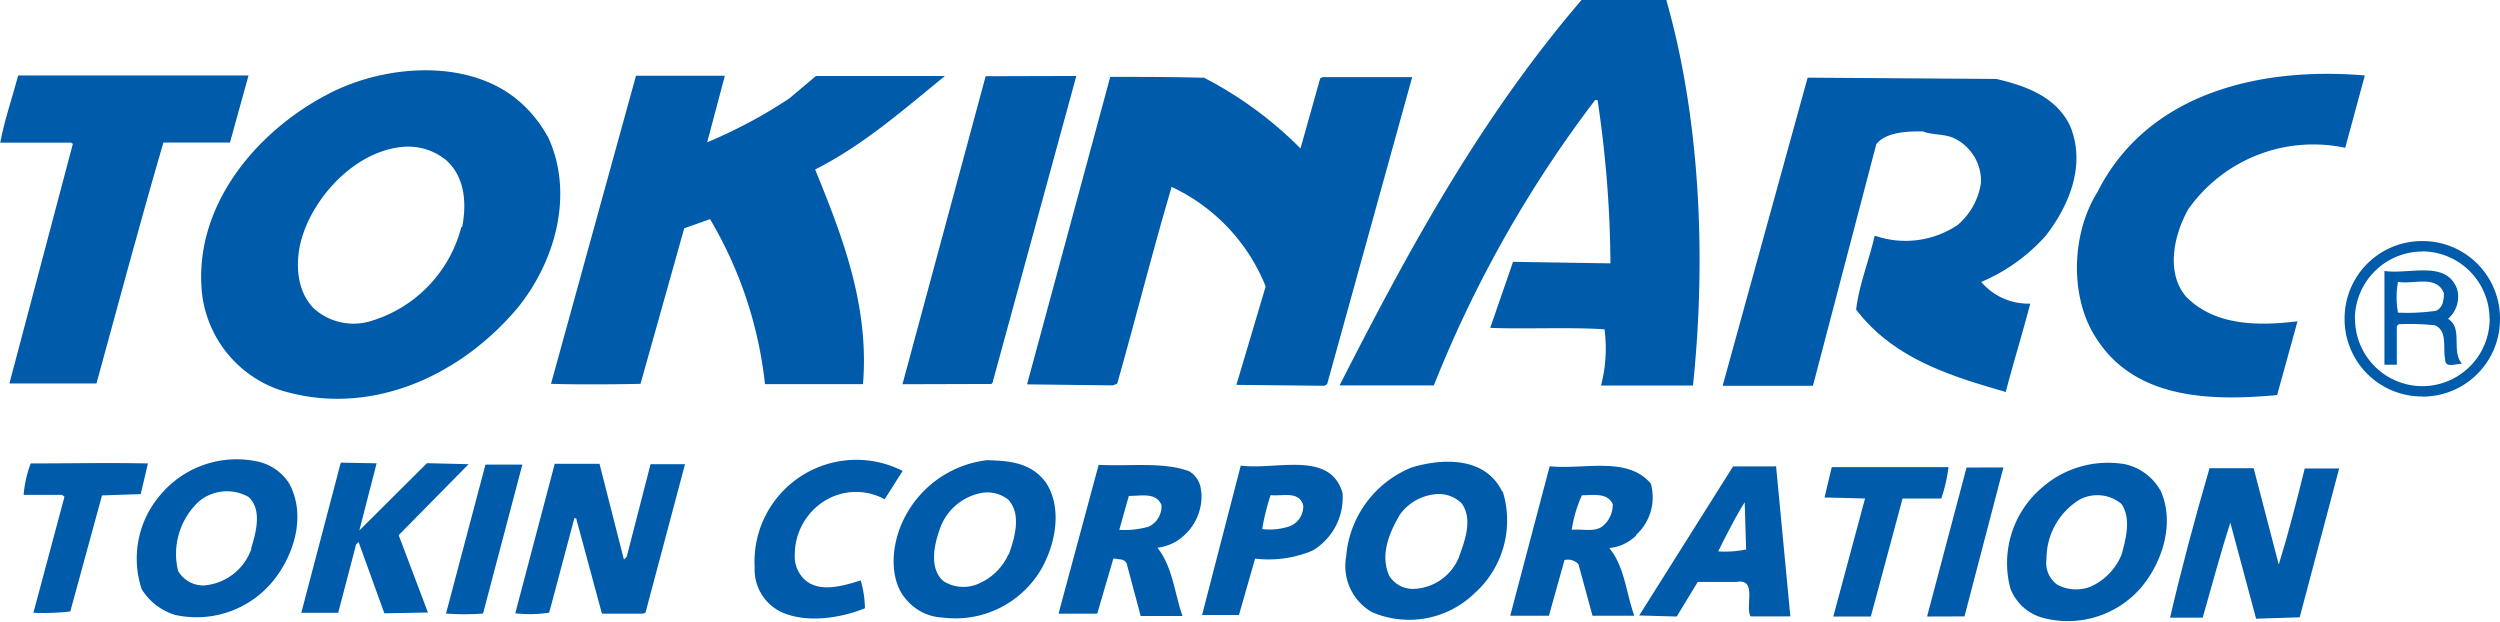 <svg id="Layer_1" data-name="Layer 1" xmlns="http://www.w3.org/2000/svg" viewBox="0 0 193.83 48.19"><defs><style>.cls-1{fill:#005bab;}</style></defs><title>brand-blue</title><path class="cls-1" d="M407.37,642.82c2.6,9.14,3.11,19.87,2.06,29.86l-7.13,0a11.28,11.28,0,0,0,.27-4.36c-2.91-.18-6.1,0-8.86-.11l1.77-5.12,7.55.12a87.44,87.44,0,0,0-1-12.66h-.19a93.36,93.36,0,0,0-12.5,22.12l-7.31,0c5.27-10.33,10.82-20.62,18.76-29.88l6.57,0Z" transform="translate(-278.17 -642.79)"/><path class="cls-1" d="M296,653.84l-5.16,0c-1.81,6.19-3.48,12.44-5.19,18.68l-6.75,0,4.92-18.58-.14-.09-5.49,0c.32-1.74.93-3.47,1.39-5.21h17.86L296,653.84Z" transform="translate(-278.17 -642.79)"/><path class="cls-1" d="M333,653.82a37.89,37.89,0,0,0,6.37-3.4l2.06-1.74,10,0c-3.27,2.68-6.41,5.41-10.06,7.25,2.08,5.1,4.21,10.54,3.71,16.64l-7.6,0a31.75,31.75,0,0,0-4.26-12.79l-2,.71-3.39,12.06c-2.3.05-4.92.06-6.94,0l6.59-23.89,6.89,0L333,653.82Z" transform="translate(-278.17 -642.79)"/><polygon class="cls-1" points="76.95 29.68 76.86 29.77 69.97 29.79 76.42 5.91 83.45 5.89 76.95 29.68 76.95 29.68"/><path class="cls-1" d="M371.47,648.79A29.73,29.73,0,0,1,379,654.3l1.53-5.44.19-.09,6.94,0-6.59,23.79-.19.14-6.85-.07L376.3,665a14.46,14.46,0,0,0-7.29-7.72c-1.48,5-2.78,10.18-4.22,15.25l-.33.14-6.66-.08,6.45-23.84c2.15,0,4.88,0,7.22.07Z" transform="translate(-278.17 -642.79)"/><path class="cls-1" d="M460,654.25A11.87,11.87,0,0,0,447.84,659c-1.07,1.88-1.82,4.88-.17,6.8,2.21,2.24,5.54,2.28,8.63,1.9l-1.58,5.72c-5.2.48-11,.31-14-4.37-2.12-3.18-1.95-8.15.06-11.35,3.92-7.8,12.77-9.74,20.74-9.06L460,654.25Z" transform="translate(-278.17 -642.79)"/><path class="cls-1" d="M432.85,648.89c2.25.51,4.74,1.35,5.83,3.69,1.23,3-.08,6.14-1.9,8.49a14.05,14.05,0,0,1-5,3.58,4.79,4.79,0,0,0,3.8,1.68c-.6,2.3-1.3,4.55-1.9,6.85-4.18-1.21-8.68-2.55-11.6-6.39.23-1.92,1-3.8,1.44-5.73a7.25,7.25,0,0,0,6.42-.82,5.28,5.28,0,0,0,1.82-3.29,3.68,3.68,0,0,0-2.12-3.46c-.75-.33-1.69-.23-2.39-.51-.66,0-2.81-.08-3.61,1l-4.91,18.72-7,0,6.59-23.89,14.58.1Z" transform="translate(-278.17 -642.79)"/><path class="cls-1" d="M320.61,653.34a9.88,9.88,0,0,0-2.49-2.95c-4-3.13-10.37-2.5-14.54-.29-5.62,2.92-10.43,8.75-9.75,15.41a9,9,0,0,0,5.93,7.48c6.76,2.18,13.88-.79,18.55-6.34,2.9-3.57,4.43-8.87,2.31-13.32m-6.68,7.05a10.28,10.28,0,0,1-7.15,7.34,4.59,4.59,0,0,1-4.27-1c-1.36-1.36-1.47-3.51-1-5.3.93-3.38,4.2-6.91,7.86-7.24a4.64,4.64,0,0,1,3.43,1.07c1.41,1.31,1.55,3.32,1.19,5.15Z" transform="translate(-278.17 -642.79)"/><path class="cls-1" d="M467.93,667.54a2.25,2.25,0,0,0,.74-2.35c-.85-2.25-3.66-1.11-5.63-1.39l0,7.27H464v-3l.14-.14a18.16,18.16,0,0,1,2.81.08c1,.42.61,1.73.8,2.67,0,.7.89.28,1.31.32-.89-1,.13-2.81-1.13-3.51m-.84-.61a15.85,15.85,0,0,1-3,.15,6.77,6.77,0,0,1,0-2.39c1.17.23,3-.57,3.56.88,0,.56-.09,1.13-.6,1.36Z" transform="translate(-278.17 -642.79)"/><path class="cls-1" d="M289.64,678.71l-.56,2.39-3,.1-2.46,9a19,19,0,0,1-2.86.1l2.41-9-.19-.14H280a9.12,9.12,0,0,1,.55-2.44c3,0,6-.06,9.05,0Z" transform="translate(-278.17 -642.79)"/><path class="cls-1" d="M348.16,679.29l-1.4,2.21a4.63,4.63,0,0,0-4.55.06,4.92,4.92,0,0,0-2.42,4.23,2.45,2.45,0,0,0,.75,1.92c1.13,1.07,3,.51,4.36.08a7.93,7.93,0,0,1,.33,2.16c-1.87.76-4.49,1.18-6.47.3a3.65,3.65,0,0,1-2.08-3.46,7.9,7.9,0,0,1,11.47-7.49Z" transform="translate(-278.17 -642.79)"/><path class="cls-1" d="M307.37,678.71c-.46,1.74-.88,3.47-1.34,5.21l5.24-5.22,3.23.08-5.42,5.5,2.27,6-3.38.06-2-5.53-.19.19-1.39,5.3h-2.86l3.06-11.64Z" transform="translate(-278.17 -642.79)"/><path class="cls-1" d="M315.61,690.36a19,19,0,0,1-2.86,0l3.06-11.55h2.86l-3.06,11.59Z" transform="translate(-278.17 -642.79)"/><path class="cls-1" d="M326.52,686.2l.24-.24,1.85-7.18h2.67l-3.06,11.5-.19.09h-3.19l-2-7.4h-.14l-1.95,7.32a9.85,9.85,0,0,1-2.63.05l3.06-11.59h3.47l1.9,7.45Z" transform="translate(-278.17 -642.79)"/><path class="cls-1" d="M429.24,679a11.6,11.6,0,0,1-.56,2.44h-3l-2.46,9.15h-2.91l2.46-9.15-3.14-.08.56-2.35,9.1,0Z" transform="translate(-278.17 -642.79)"/><polygon class="cls-1" points="152.31 47.79 149.41 47.8 152.47 36.25 155.33 36.24 152.31 47.79 152.31 47.79"/><path class="cls-1" d="M454.86,686.52c.74-2.39,1.39-4.93,2-7.41h2.67l-3.06,11.54-3.38.11-2-7.45c-.74,2.3-1.44,4.93-2.14,7.37h-2.53c.88-3.8,1.94-7.74,3.06-11.59h3.42l1.94,7.45Z" transform="translate(-278.17 -642.79)"/><path class="cls-1" d="M300.62,680.32a3.89,3.89,0,0,0-2.4-1.73,7.71,7.71,0,0,0-7.64,2.6,7.57,7.57,0,0,0-1.43,7.27,4.6,4.6,0,0,0,2.58,2,7.66,7.66,0,0,0,7.59-2.6c1.64-2,2.61-5.07,1.29-7.55m-2.94,5a4.24,4.24,0,0,1-3.69,2.87,2.26,2.26,0,0,1-2-1.12,5.55,5.55,0,0,1,1.62-5.4,3.4,3.4,0,0,1,3.84-.34c1.08,1,.57,2.77.2,4Z" transform="translate(-278.17 -642.79)"/><path class="cls-1" d="M359.18,680.1c-1.13-1.45-2.77-1.59-4.5-1.63a8.27,8.27,0,0,0-6.74,5.27c-.65,1.69-.79,4.08.49,5.53a3.9,3.9,0,0,0,2.82,1.4,7.71,7.71,0,0,0,7.63-3.72c1.12-1.93,1.72-4.84.31-6.85m-2.84,5.68a4.45,4.45,0,0,1-2.53,2.35,2.88,2.88,0,0,1-2.48-.27c-1.13-.93-.76-2.77-.34-3.94a4.23,4.23,0,0,1,3.32-2.92,2.62,2.62,0,0,1,2,.51c1.08,1.12.52,3,.06,4.27Z" transform="translate(-278.17 -642.79)"/><path class="cls-1" d="M371.29,680.91a1.88,1.88,0,0,0-.94-1.59c-2-.74-4.64-.36-7-.49l-3.11,11.54h3l1.25-4.27.14,0c.33.09.7,0,.89.37l1.09,4.08h3.24c-.62-1.78-.76-3.8-1.94-5.29a3.88,3.88,0,0,0,1.41-.47,4.12,4.12,0,0,0,2-3.8m-4.12,2.64a6.77,6.77,0,0,1-2.25.24l.74-2.63c1,0,2.11-.29,2.53.7a1.74,1.74,0,0,1-1,1.69Z" transform="translate(-278.17 -642.79)"/><path class="cls-1" d="M394.63,680.89c-1.32-2.72-4.65-2.57-7-1.86a8.15,8.15,0,0,0-5.09,6.91,4.13,4.13,0,0,0,2,4.31,7.28,7.28,0,0,0,7.92-1.43,7.58,7.58,0,0,0,2.22-7.93M391.28,686a3.94,3.94,0,0,1-3.61,2.45,2.17,2.17,0,0,1-1.78-1c-.75-1.64,0-3.38.83-4.78a3.85,3.85,0,0,1,2.62-1.55,2.53,2.53,0,0,1,2.16.7c.9,1.26.2,3-.22,4.17Z" transform="translate(-278.17 -642.79)"/><path class="cls-1" d="M374.37,678.88l-3,11.59h2.86l1.25-4.37a8.81,8.81,0,0,0,4.45-.62,4.78,4.78,0,0,0,2.33-4.46c-.95-3.33-5.12-1.77-7.89-2.13m3.86,4.68a4.91,4.91,0,0,1-2.2.24,17.71,17.71,0,0,1,.65-2.63c1,.09,2.2-.34,2.53.79a1.64,1.64,0,0,1-1,1.6Z" transform="translate(-278.17 -642.79)"/><path class="cls-1" d="M405,684.28a3.94,3.94,0,0,0,1.16-4c-1.84-2.15-5.16-1.06-7.84-1.34l-3.06,11.59h3l1.21-4.32a1.13,1.13,0,0,1,1.08.32l1.09,4h3.24c-.62-1.73-.76-3.84-1.94-5.25a3.4,3.4,0,0,0,2.11-1m-2.68-.65c-.65.43-1.55.15-2.34.24a9.83,9.83,0,0,1,.79-2.68c.79,0,2-.24,2.39.7a2.16,2.16,0,0,1-.84,1.74Z" transform="translate(-278.17 -642.79)"/><path class="cls-1" d="M445.65,680.78a4.2,4.2,0,0,0-2.73-2,7.77,7.77,0,0,0-6.47,1.85,7.67,7.67,0,0,0-2.41,7.79,3.76,3.76,0,0,0,2.44,2.25,7.51,7.51,0,0,0,7.69-2.32c1.68-2,2.66-5.07,1.48-7.6m-3,5.07a4.68,4.68,0,0,1-2.38,2.45,3.1,3.1,0,0,1-2.58-.14,2.06,2.06,0,0,1-.85-2,5.36,5.36,0,0,1,2.56-4.6,2.92,2.92,0,0,1,3.24.32c.8,1.12.34,2.81,0,4Z" transform="translate(-278.17 -642.79)"/><path class="cls-1" d="M415.82,678.95h-3.28l-7.28,11.56,2.91.08,1.63-2.68h3c1.64-.29.66,1.83,1.09,2.67l3.09,0-1.11-11.67m-4.48,6.62c.61-1.22,1.26-2.53,2.05-3.8l.11,3.66a8,8,0,0,1-2.16.15Z" transform="translate(-278.17 -642.79)"/><path class="cls-1" d="M466,673.54a6,6,0,0,0,6-6.06h-.8a5.23,5.23,0,0,1-5.22,5.25v.8Zm6-6.06a6,6,0,0,0-6.06-6v.8a5.24,5.24,0,0,1,5.25,5.22Zm-.8,0Zm-5.25-6a6,6,0,0,0-6,6.06h.8a5.24,5.24,0,0,1,5.22-5.25v-.8Zm0,.8h0v0Zm-6,5.25a6,6,0,0,0,6.06,6v-.8a5.23,5.23,0,0,1-5.25-5.22Zm.8,0Zm5.25,5.22h0v0Z" transform="translate(-278.17 -642.79)"/></svg>